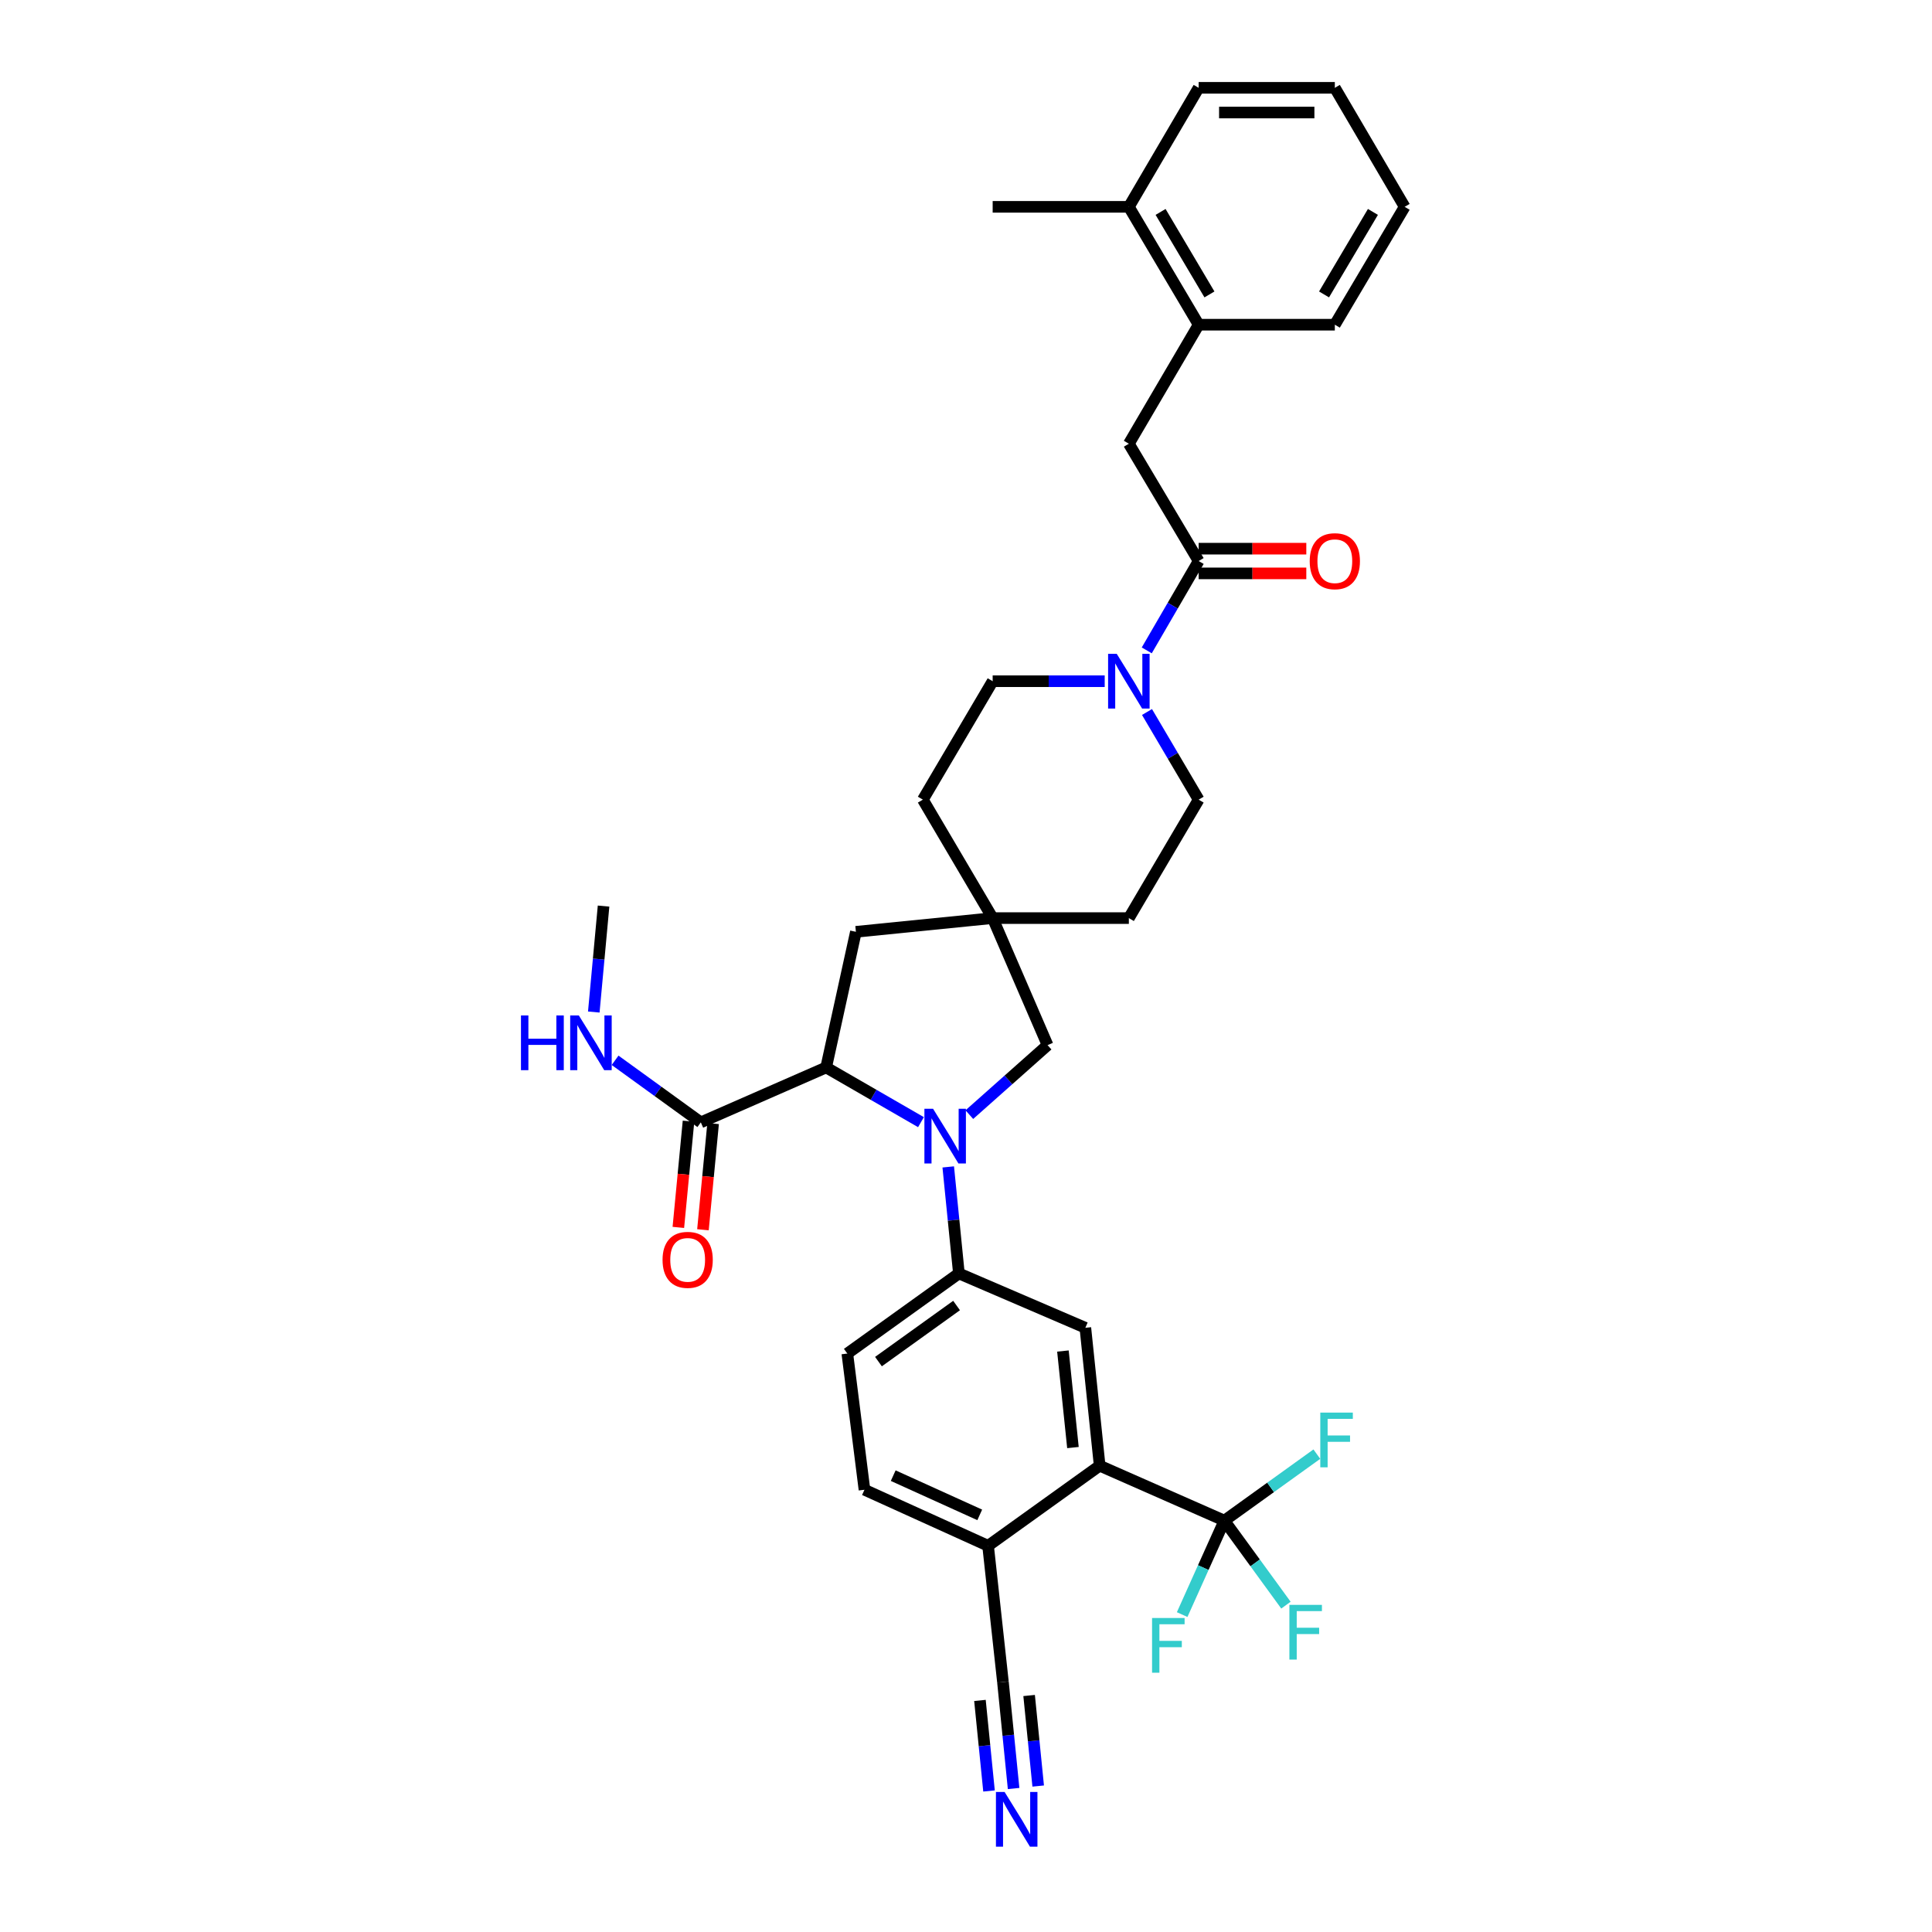 <?xml version='1.0' encoding='iso-8859-1'?>
<svg version='1.1' baseProfile='full'
              xmlns='http://www.w3.org/2000/svg'
                      xmlns:rdkit='http://www.rdkit.org/xml'
                      xmlns:xlink='http://www.w3.org/1999/xlink'
                  xml:space='preserve'
width='1000px' height='1000px' viewBox='0 0 1000 1000'>
<!-- END OF HEADER -->
<rect style='opacity:1.0;fill:#FFFFFF;stroke:none' width='1000' height='1000' x='0' y='0'> </rect>
<path class='bond-0' d='M 476.694,580.826 L 452.153,566.667' style='fill:none;fill-rule:evenodd;stroke:#0000FF;stroke-width:6px;stroke-linecap:butt;stroke-linejoin:miter;stroke-opacity:1' />
<path class='bond-0' d='M 452.153,566.667 L 427.611,552.509' style='fill:none;fill-rule:evenodd;stroke:#000000;stroke-width:6px;stroke-linecap:butt;stroke-linejoin:miter;stroke-opacity:1' />
<path class='bond-2' d='M 490.808,603.994 L 493.566,631.561' style='fill:none;fill-rule:evenodd;stroke:#0000FF;stroke-width:6px;stroke-linecap:butt;stroke-linejoin:miter;stroke-opacity:1' />
<path class='bond-2' d='M 493.566,631.561 L 496.325,659.128' style='fill:none;fill-rule:evenodd;stroke:#000000;stroke-width:6px;stroke-linecap:butt;stroke-linejoin:miter;stroke-opacity:1' />
<path class='bond-9' d='M 501.725,576.933 L 521.974,558.944' style='fill:none;fill-rule:evenodd;stroke:#0000FF;stroke-width:6px;stroke-linecap:butt;stroke-linejoin:miter;stroke-opacity:1' />
<path class='bond-9' d='M 521.974,558.944 L 542.223,540.956' style='fill:none;fill-rule:evenodd;stroke:#000000;stroke-width:6px;stroke-linecap:butt;stroke-linejoin:miter;stroke-opacity:1' />
<path class='bond-7' d='M 427.611,552.509 L 362.742,580.936' style='fill:none;fill-rule:evenodd;stroke:#000000;stroke-width:6px;stroke-linecap:butt;stroke-linejoin:miter;stroke-opacity:1' />
<path class='bond-14' d='M 427.611,552.509 L 443.015,482.303' style='fill:none;fill-rule:evenodd;stroke:#000000;stroke-width:6px;stroke-linecap:butt;stroke-linejoin:miter;stroke-opacity:1' />
<path class='bond-1' d='M 633.737,787.076 L 569.187,758.641' style='fill:none;fill-rule:evenodd;stroke:#000000;stroke-width:6px;stroke-linecap:butt;stroke-linejoin:miter;stroke-opacity:1' />
<path class='bond-23' d='M 633.737,787.076 L 622.811,811.39' style='fill:none;fill-rule:evenodd;stroke:#000000;stroke-width:6px;stroke-linecap:butt;stroke-linejoin:miter;stroke-opacity:1' />
<path class='bond-23' d='M 622.811,811.39 L 611.885,835.703' style='fill:none;fill-rule:evenodd;stroke:#33CCCC;stroke-width:6px;stroke-linecap:butt;stroke-linejoin:miter;stroke-opacity:1' />
<path class='bond-24' d='M 633.737,787.076 L 657.664,769.868' style='fill:none;fill-rule:evenodd;stroke:#000000;stroke-width:6px;stroke-linecap:butt;stroke-linejoin:miter;stroke-opacity:1' />
<path class='bond-24' d='M 657.664,769.868 L 681.592,752.66' style='fill:none;fill-rule:evenodd;stroke:#33CCCC;stroke-width:6px;stroke-linecap:butt;stroke-linejoin:miter;stroke-opacity:1' />
<path class='bond-25' d='M 633.737,787.076 L 649.668,808.948' style='fill:none;fill-rule:evenodd;stroke:#000000;stroke-width:6px;stroke-linecap:butt;stroke-linejoin:miter;stroke-opacity:1' />
<path class='bond-25' d='M 649.668,808.948 L 665.6,830.821' style='fill:none;fill-rule:evenodd;stroke:#33CCCC;stroke-width:6px;stroke-linecap:butt;stroke-linejoin:miter;stroke-opacity:1' />
<path class='bond-6' d='M 496.325,659.128 L 561.777,687.264' style='fill:none;fill-rule:evenodd;stroke:#000000;stroke-width:6px;stroke-linecap:butt;stroke-linejoin:miter;stroke-opacity:1' />
<path class='bond-19' d='M 496.325,659.128 L 438.574,700.593' style='fill:none;fill-rule:evenodd;stroke:#000000;stroke-width:6px;stroke-linecap:butt;stroke-linejoin:miter;stroke-opacity:1' />
<path class='bond-19' d='M 495.121,675.736 L 454.696,704.762' style='fill:none;fill-rule:evenodd;stroke:#000000;stroke-width:6px;stroke-linecap:butt;stroke-linejoin:miter;stroke-opacity:1' />
<path class='bond-3' d='M 620.422,290.388 L 606.992,313.511' style='fill:none;fill-rule:evenodd;stroke:#000000;stroke-width:6px;stroke-linecap:butt;stroke-linejoin:miter;stroke-opacity:1' />
<path class='bond-3' d='M 606.992,313.511 L 593.561,336.635' style='fill:none;fill-rule:evenodd;stroke:#0000FF;stroke-width:6px;stroke-linecap:butt;stroke-linejoin:miter;stroke-opacity:1' />
<path class='bond-11' d='M 620.422,290.388 L 584.293,229.668' style='fill:none;fill-rule:evenodd;stroke:#000000;stroke-width:6px;stroke-linecap:butt;stroke-linejoin:miter;stroke-opacity:1' />
<path class='bond-16' d='M 620.422,296.783 L 648.282,296.783' style='fill:none;fill-rule:evenodd;stroke:#000000;stroke-width:6px;stroke-linecap:butt;stroke-linejoin:miter;stroke-opacity:1' />
<path class='bond-16' d='M 648.282,296.783 L 676.142,296.783' style='fill:none;fill-rule:evenodd;stroke:#FF0000;stroke-width:6px;stroke-linecap:butt;stroke-linejoin:miter;stroke-opacity:1' />
<path class='bond-16' d='M 620.422,283.993 L 648.282,283.993' style='fill:none;fill-rule:evenodd;stroke:#000000;stroke-width:6px;stroke-linecap:butt;stroke-linejoin:miter;stroke-opacity:1' />
<path class='bond-16' d='M 648.282,283.993 L 676.142,283.993' style='fill:none;fill-rule:evenodd;stroke:#FF0000;stroke-width:6px;stroke-linecap:butt;stroke-linejoin:miter;stroke-opacity:1' />
<path class='bond-4' d='M 569.187,758.641 L 561.777,687.264' style='fill:none;fill-rule:evenodd;stroke:#000000;stroke-width:6px;stroke-linecap:butt;stroke-linejoin:miter;stroke-opacity:1' />
<path class='bond-4' d='M 555.355,749.255 L 550.167,699.291' style='fill:none;fill-rule:evenodd;stroke:#000000;stroke-width:6px;stroke-linecap:butt;stroke-linejoin:miter;stroke-opacity:1' />
<path class='bond-37' d='M 569.187,758.641 L 511.43,800.099' style='fill:none;fill-rule:evenodd;stroke:#000000;stroke-width:6px;stroke-linecap:butt;stroke-linejoin:miter;stroke-opacity:1' />
<path class='bond-5' d='M 593.686,368.532 L 607.054,391.214' style='fill:none;fill-rule:evenodd;stroke:#0000FF;stroke-width:6px;stroke-linecap:butt;stroke-linejoin:miter;stroke-opacity:1' />
<path class='bond-5' d='M 607.054,391.214 L 620.422,413.896' style='fill:none;fill-rule:evenodd;stroke:#000000;stroke-width:6px;stroke-linecap:butt;stroke-linejoin:miter;stroke-opacity:1' />
<path class='bond-36' d='M 571.79,352.593 L 542.797,352.593' style='fill:none;fill-rule:evenodd;stroke:#0000FF;stroke-width:6px;stroke-linecap:butt;stroke-linejoin:miter;stroke-opacity:1' />
<path class='bond-36' d='M 542.797,352.593 L 513.803,352.593' style='fill:none;fill-rule:evenodd;stroke:#000000;stroke-width:6px;stroke-linecap:butt;stroke-linejoin:miter;stroke-opacity:1' />
<path class='bond-20' d='M 356.376,580.327 L 353.744,607.814' style='fill:none;fill-rule:evenodd;stroke:#000000;stroke-width:6px;stroke-linecap:butt;stroke-linejoin:miter;stroke-opacity:1' />
<path class='bond-20' d='M 353.744,607.814 L 351.112,635.301' style='fill:none;fill-rule:evenodd;stroke:#FF0000;stroke-width:6px;stroke-linecap:butt;stroke-linejoin:miter;stroke-opacity:1' />
<path class='bond-20' d='M 369.107,581.546 L 366.475,609.033' style='fill:none;fill-rule:evenodd;stroke:#000000;stroke-width:6px;stroke-linecap:butt;stroke-linejoin:miter;stroke-opacity:1' />
<path class='bond-20' d='M 366.475,609.033 L 363.843,636.52' style='fill:none;fill-rule:evenodd;stroke:#FF0000;stroke-width:6px;stroke-linecap:butt;stroke-linejoin:miter;stroke-opacity:1' />
<path class='bond-26' d='M 362.742,580.936 L 340.555,564.872' style='fill:none;fill-rule:evenodd;stroke:#000000;stroke-width:6px;stroke-linecap:butt;stroke-linejoin:miter;stroke-opacity:1' />
<path class='bond-26' d='M 340.555,564.872 L 318.368,548.809' style='fill:none;fill-rule:evenodd;stroke:#0000FF;stroke-width:6px;stroke-linecap:butt;stroke-linejoin:miter;stroke-opacity:1' />
<path class='bond-8' d='M 513.803,475.205 L 542.223,540.956' style='fill:none;fill-rule:evenodd;stroke:#000000;stroke-width:6px;stroke-linecap:butt;stroke-linejoin:miter;stroke-opacity:1' />
<path class='bond-27' d='M 513.803,475.205 L 477.674,413.896' style='fill:none;fill-rule:evenodd;stroke:#000000;stroke-width:6px;stroke-linecap:butt;stroke-linejoin:miter;stroke-opacity:1' />
<path class='bond-28' d='M 513.803,475.205 L 584.293,475.205' style='fill:none;fill-rule:evenodd;stroke:#000000;stroke-width:6px;stroke-linecap:butt;stroke-linejoin:miter;stroke-opacity:1' />
<path class='bond-35' d='M 513.803,475.205 L 443.015,482.303' style='fill:none;fill-rule:evenodd;stroke:#000000;stroke-width:6px;stroke-linecap:butt;stroke-linejoin:miter;stroke-opacity:1' />
<path class='bond-10' d='M 524.64,925.729 L 521.879,898.163' style='fill:none;fill-rule:evenodd;stroke:#0000FF;stroke-width:6px;stroke-linecap:butt;stroke-linejoin:miter;stroke-opacity:1' />
<path class='bond-10' d='M 521.879,898.163 L 519.118,870.596' style='fill:none;fill-rule:evenodd;stroke:#000000;stroke-width:6px;stroke-linecap:butt;stroke-linejoin:miter;stroke-opacity:1' />
<path class='bond-10' d='M 537.365,924.455 L 535.018,901.023' style='fill:none;fill-rule:evenodd;stroke:#0000FF;stroke-width:6px;stroke-linecap:butt;stroke-linejoin:miter;stroke-opacity:1' />
<path class='bond-10' d='M 535.018,901.023 L 532.671,877.591' style='fill:none;fill-rule:evenodd;stroke:#000000;stroke-width:6px;stroke-linecap:butt;stroke-linejoin:miter;stroke-opacity:1' />
<path class='bond-10' d='M 511.914,927.004 L 509.567,903.572' style='fill:none;fill-rule:evenodd;stroke:#0000FF;stroke-width:6px;stroke-linecap:butt;stroke-linejoin:miter;stroke-opacity:1' />
<path class='bond-10' d='M 509.567,903.572 L 507.221,880.141' style='fill:none;fill-rule:evenodd;stroke:#000000;stroke-width:6px;stroke-linecap:butt;stroke-linejoin:miter;stroke-opacity:1' />
<path class='bond-15' d='M 584.293,229.668 L 620.422,168.067' style='fill:none;fill-rule:evenodd;stroke:#000000;stroke-width:6px;stroke-linecap:butt;stroke-linejoin:miter;stroke-opacity:1' />
<path class='bond-12' d='M 519.118,870.596 L 511.43,800.099' style='fill:none;fill-rule:evenodd;stroke:#000000;stroke-width:6px;stroke-linecap:butt;stroke-linejoin:miter;stroke-opacity:1' />
<path class='bond-13' d='M 511.43,800.099 L 447.449,771.089' style='fill:none;fill-rule:evenodd;stroke:#000000;stroke-width:6px;stroke-linecap:butt;stroke-linejoin:miter;stroke-opacity:1' />
<path class='bond-13' d='M 507.114,784.1 L 462.327,763.793' style='fill:none;fill-rule:evenodd;stroke:#000000;stroke-width:6px;stroke-linecap:butt;stroke-linejoin:miter;stroke-opacity:1' />
<path class='bond-22' d='M 620.422,168.067 L 584.293,107.056' style='fill:none;fill-rule:evenodd;stroke:#000000;stroke-width:6px;stroke-linecap:butt;stroke-linejoin:miter;stroke-opacity:1' />
<path class='bond-22' d='M 626.007,152.399 L 600.716,109.691' style='fill:none;fill-rule:evenodd;stroke:#000000;stroke-width:6px;stroke-linecap:butt;stroke-linejoin:miter;stroke-opacity:1' />
<path class='bond-29' d='M 620.422,168.067 L 690.904,168.067' style='fill:none;fill-rule:evenodd;stroke:#000000;stroke-width:6px;stroke-linecap:butt;stroke-linejoin:miter;stroke-opacity:1' />
<path class='bond-17' d='M 513.803,352.593 L 477.674,413.896' style='fill:none;fill-rule:evenodd;stroke:#000000;stroke-width:6px;stroke-linecap:butt;stroke-linejoin:miter;stroke-opacity:1' />
<path class='bond-18' d='M 620.422,413.896 L 584.293,475.205' style='fill:none;fill-rule:evenodd;stroke:#000000;stroke-width:6px;stroke-linecap:butt;stroke-linejoin:miter;stroke-opacity:1' />
<path class='bond-21' d='M 438.574,700.593 L 447.449,771.089' style='fill:none;fill-rule:evenodd;stroke:#000000;stroke-width:6px;stroke-linecap:butt;stroke-linejoin:miter;stroke-opacity:1' />
<path class='bond-30' d='M 584.293,107.056 L 513.803,107.056' style='fill:none;fill-rule:evenodd;stroke:#000000;stroke-width:6px;stroke-linecap:butt;stroke-linejoin:miter;stroke-opacity:1' />
<path class='bond-31' d='M 584.293,107.056 L 620.422,45.455' style='fill:none;fill-rule:evenodd;stroke:#000000;stroke-width:6px;stroke-linecap:butt;stroke-linejoin:miter;stroke-opacity:1' />
<path class='bond-32' d='M 307.343,523.825 L 309.873,496.407' style='fill:none;fill-rule:evenodd;stroke:#0000FF;stroke-width:6px;stroke-linecap:butt;stroke-linejoin:miter;stroke-opacity:1' />
<path class='bond-32' d='M 309.873,496.407 L 312.402,468.988' style='fill:none;fill-rule:evenodd;stroke:#000000;stroke-width:6px;stroke-linecap:butt;stroke-linejoin:miter;stroke-opacity:1' />
<path class='bond-33' d='M 690.904,168.067 L 727.048,107.056' style='fill:none;fill-rule:evenodd;stroke:#000000;stroke-width:6px;stroke-linecap:butt;stroke-linejoin:miter;stroke-opacity:1' />
<path class='bond-33' d='M 685.323,152.397 L 710.623,109.689' style='fill:none;fill-rule:evenodd;stroke:#000000;stroke-width:6px;stroke-linecap:butt;stroke-linejoin:miter;stroke-opacity:1' />
<path class='bond-38' d='M 620.422,45.455 L 690.904,45.455' style='fill:none;fill-rule:evenodd;stroke:#000000;stroke-width:6px;stroke-linecap:butt;stroke-linejoin:miter;stroke-opacity:1' />
<path class='bond-38' d='M 630.994,58.244 L 680.332,58.244' style='fill:none;fill-rule:evenodd;stroke:#000000;stroke-width:6px;stroke-linecap:butt;stroke-linejoin:miter;stroke-opacity:1' />
<path class='bond-34' d='M 727.048,107.056 L 690.904,45.455' style='fill:none;fill-rule:evenodd;stroke:#000000;stroke-width:6px;stroke-linecap:butt;stroke-linejoin:miter;stroke-opacity:1' />
<path  class='atom-0' d='M 482.952 573.888
L 492.232 588.888
Q 493.152 590.368, 494.632 593.048
Q 496.112 595.728, 496.192 595.888
L 496.192 573.888
L 499.952 573.888
L 499.952 602.208
L 496.072 602.208
L 486.112 585.808
Q 484.952 583.888, 483.712 581.688
Q 482.512 579.488, 482.152 578.808
L 482.152 602.208
L 478.472 602.208
L 478.472 573.888
L 482.952 573.888
' fill='#0000FF'/>
<path  class='atom-6' d='M 578.033 338.433
L 587.313 353.433
Q 588.233 354.913, 589.713 357.593
Q 591.193 360.273, 591.273 360.433
L 591.273 338.433
L 595.033 338.433
L 595.033 366.753
L 591.153 366.753
L 581.193 350.353
Q 580.033 348.433, 578.793 346.233
Q 577.593 344.033, 577.233 343.353
L 577.233 366.753
L 573.553 366.753
L 573.553 338.433
L 578.033 338.433
' fill='#0000FF'/>
<path  class='atom-11' d='M 519.977 927.515
L 529.257 942.515
Q 530.177 943.995, 531.657 946.675
Q 533.137 949.355, 533.217 949.515
L 533.217 927.515
L 536.977 927.515
L 536.977 955.835
L 533.097 955.835
L 523.137 939.435
Q 521.977 937.515, 520.737 935.315
Q 519.537 933.115, 519.177 932.435
L 519.177 955.835
L 515.497 955.835
L 515.497 927.515
L 519.977 927.515
' fill='#0000FF'/>
<path  class='atom-17' d='M 677.904 290.468
Q 677.904 283.668, 681.264 279.868
Q 684.624 276.068, 690.904 276.068
Q 697.184 276.068, 700.544 279.868
Q 703.904 283.668, 703.904 290.468
Q 703.904 297.348, 700.504 301.268
Q 697.104 305.148, 690.904 305.148
Q 684.664 305.148, 681.264 301.268
Q 677.904 297.388, 677.904 290.468
M 690.904 301.948
Q 695.224 301.948, 697.544 299.068
Q 699.904 296.148, 699.904 290.468
Q 699.904 284.908, 697.544 282.108
Q 695.224 279.268, 690.904 279.268
Q 686.584 279.268, 684.224 282.068
Q 681.904 284.868, 681.904 290.468
Q 681.904 296.188, 684.224 299.068
Q 686.584 301.948, 690.904 301.948
' fill='#FF0000'/>
<path  class='atom-21' d='M 342.935 652.095
Q 342.935 645.295, 346.295 641.495
Q 349.655 637.695, 355.935 637.695
Q 362.215 637.695, 365.575 641.495
Q 368.935 645.295, 368.935 652.095
Q 368.935 658.975, 365.535 662.895
Q 362.135 666.775, 355.935 666.775
Q 349.695 666.775, 346.295 662.895
Q 342.935 659.015, 342.935 652.095
M 355.935 663.575
Q 360.255 663.575, 362.575 660.695
Q 364.935 657.775, 364.935 652.095
Q 364.935 646.535, 362.575 643.735
Q 360.255 640.895, 355.935 640.895
Q 351.615 640.895, 349.255 643.695
Q 346.935 646.495, 346.935 652.095
Q 346.935 657.815, 349.255 660.695
Q 351.615 663.575, 355.935 663.575
' fill='#FF0000'/>
<path  class='atom-24' d='M 596.307 837.473
L 613.147 837.473
L 613.147 840.713
L 600.107 840.713
L 600.107 849.313
L 611.707 849.313
L 611.707 852.593
L 600.107 852.593
L 600.107 865.793
L 596.307 865.793
L 596.307 837.473
' fill='#33CCCC'/>
<path  class='atom-25' d='M 683.38 731.159
L 700.22 731.159
L 700.22 734.399
L 687.18 734.399
L 687.18 742.999
L 698.78 742.999
L 698.78 746.279
L 687.18 746.279
L 687.18 759.479
L 683.38 759.479
L 683.38 731.159
' fill='#33CCCC'/>
<path  class='atom-26' d='M 667.386 830.673
L 684.226 830.673
L 684.226 833.913
L 671.186 833.913
L 671.186 842.513
L 682.786 842.513
L 682.786 845.793
L 671.186 845.793
L 671.186 858.993
L 667.386 858.993
L 667.386 830.673
' fill='#33CCCC'/>
<path  class='atom-27' d='M 269.653 525.602
L 273.493 525.602
L 273.493 537.642
L 287.973 537.642
L 287.973 525.602
L 291.813 525.602
L 291.813 553.922
L 287.973 553.922
L 287.973 540.842
L 273.493 540.842
L 273.493 553.922
L 269.653 553.922
L 269.653 525.602
' fill='#0000FF'/>
<path  class='atom-27' d='M 299.613 525.602
L 308.893 540.602
Q 309.813 542.082, 311.293 544.762
Q 312.773 547.442, 312.853 547.602
L 312.853 525.602
L 316.613 525.602
L 316.613 553.922
L 312.733 553.922
L 302.773 537.522
Q 301.613 535.602, 300.373 533.402
Q 299.173 531.202, 298.813 530.522
L 298.813 553.922
L 295.133 553.922
L 295.133 525.602
L 299.613 525.602
' fill='#0000FF'/>
</svg>

